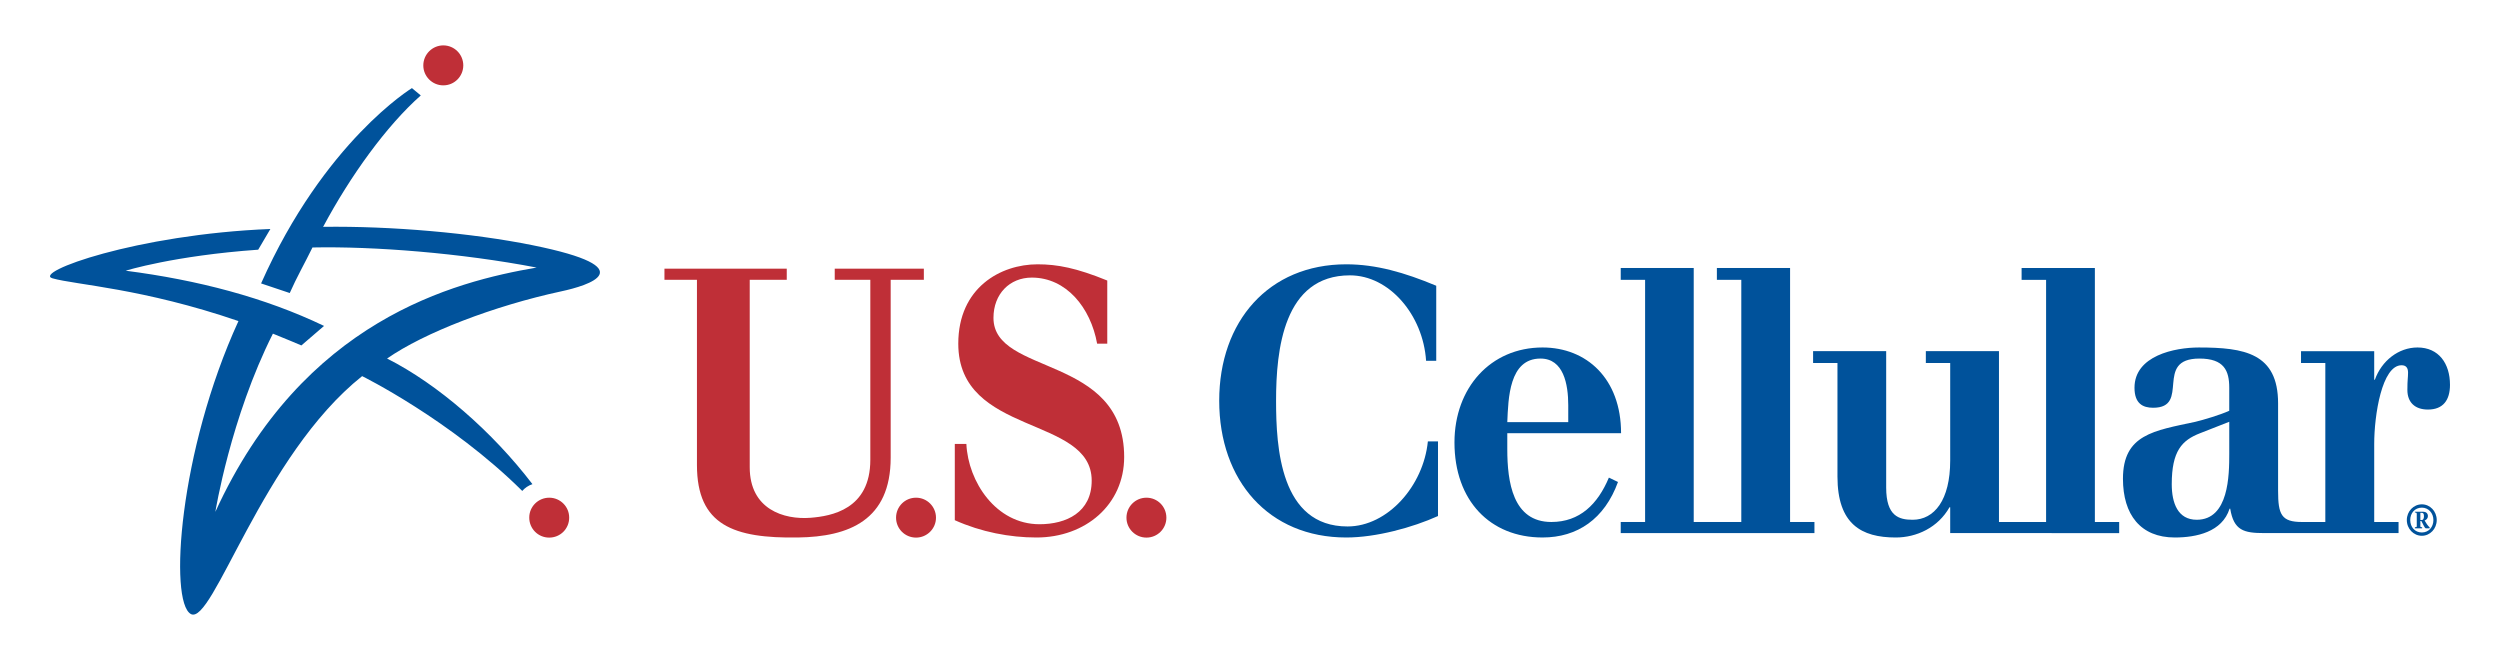 <?xml version="1.0" encoding="iso-8859-1"?>
<!-- Generator: Adobe Illustrator 14.0.0, SVG Export Plug-In . SVG Version: 6.00 Build 43363)  -->
<!DOCTYPE svg PUBLIC "-//W3C//DTD SVG 1.1//EN" "http://www.w3.org/Graphics/SVG/1.1/DTD/svg11.dtd">
<svg version="1.1" id="Layer_1" xmlns="http://www.w3.org/2000/svg" xmlns:xlink="http://www.w3.org/1999/xlink" x="0px" y="0px"
	 width="250px" height="66px" viewBox="0 0 250 66" style="enable-background:new 0 0 250 66;" xml:space="preserve">
<g>
	<path style="fill:#00529B;" d="M143.625,36.079h-1.016c-0.301-4.589-3.684-8.544-7.615-8.544c-6.64,0-7.387,7.436-7.387,12.536
		c0,4.66,0.415,12.575,7.148,12.575c3.996,0,7.586-4.033,8.032-8.507h1.013v7.465c-2.545,1.15-6.199,2.146-9.175,2.146
		c-7.757,0-12.704-5.686-12.704-13.679c0-7.945,4.947-13.64,12.704-13.64c2.976,0,5.816,0.814,8.999,2.144V36.079"/>
	<path style="fill:#00529B;" d="M150.729,43.32v1.597c0,3.281,0.55,7.282,4.406,7.282c2.844,0,4.637-1.777,5.754-4.437l0.91,0.436
		c-1.346,3.706-4.064,5.551-7.545,5.551c-5.254,0-8.807-3.695-8.807-9.501c0-5.474,3.623-9.5,8.807-9.5
		c4.398,0,7.853,3.104,7.853,8.572H150.729 M156.825,42.216v-1.694c0-2.11-0.472-4.666-2.778-4.666c-3.145,0-3.214,3.991-3.318,6.36
		H156.825z"/>
	<polyline style="fill:#00529B;" points="179.008,52.199 179.008,26.799 171.688,26.799 171.688,27.983 174.13,27.983 
		174.13,52.199 169.372,52.199 169.372,26.799 162.073,26.799 162.073,27.983 164.51,27.983 164.51,52.199 162.073,52.199 
		162.073,53.309 181.444,53.309 181.444,52.199 179.008,52.199 	"/>
	<path style="fill:#00529B;" d="M211.918,53.309v-1.109h-2.431v-25.4h-7.327v1.185h2.449v24.216h-4.712V35.116h-7.313v1.186h2.436
		v9.755c0,3.961-1.594,5.92-3.758,5.92c-1.381,0-2.644-0.373-2.644-3.219V35.116h-7.309v1.186h2.437v11.352
		c0,4.77,2.402,6.096,5.826,6.096c2.097,0,4.229-0.995,5.38-3.026h0.067v2.586H211.918"/>
	<path style="fill:#00529B;" d="M239.855,53.309v-1.109h-2.434v-7.806c0-2.883,0.77-7.869,2.736-7.869
		c0.47,0,0.648,0.285,0.648,0.736c0,0.555-0.067,0.658-0.067,1.736c0,1.218,0.735,1.959,2.058,1.959
		c1.523,0,2.203-0.953,2.203-2.473c0-2.119-1.114-3.735-3.25-3.735c-1.895,0-3.587,1.331-4.261,3.223h-0.067v-2.854h-7.319v1.186
		h2.431v15.897h-2.327c-2.063,0-2.397-0.735-2.397-3.115v-8.755c0-5.024-3.393-5.581-7.923-5.581c-2.405,0-6.436,0.811-6.436,4.026
		c0,1.591,0.845,2.001,1.863,2.001c3.787,0,0.036-4.92,4.632-4.92c2.473,0,2.98,1.219,2.98,2.919v2.301
		c-0.879,0.404-2.6,0.918-3.385,1.104c-4.132,0.892-7.244,1.249-7.244,5.697c0,3.587,1.757,5.872,5.184,5.872
		c2.164,0,4.737-0.549,5.479-2.882h0.063c0.353,2.178,1.36,2.441,3.39,2.441H239.855 M222.926,45.357
		c0,2.146-0.034,6.619-3.253,6.619c-1.887,0-2.498-1.664-2.498-3.556c0-3.317,1.013-4.396,2.84-5.101l2.911-1.141V45.357z"/>
	<path style="fill:#BF2F37;" d="M66.447,26.866h12.229v1.117h-3.703v18.742c0,4.22,3.429,5.256,6.067,5.054
		c2.09-0.165,5.992-0.834,5.992-5.795V27.983h-3.559v-1.117h8.912v1.117h-3.317v17.778c0,6.287-4.204,7.915-9.248,7.987
		c-6.438,0.104-10.125-1.213-10.125-7.246v-18.52h-3.25V26.866"/>
	<path style="fill:#BF2F37;" d="M95.481,44.394h1.157c0.172,3.773,2.953,8.029,7.314,8.029c2.675,0,5.217-1.183,5.217-4.359
		c0-6.553-13.341-4.411-13.341-13.696c0-5.609,4.239-7.937,7.927-7.937c1.991,0,3.894,0.368,6.972,1.623v6.314h-1.014
		c-0.65-3.611-3.086-6.609-6.534-6.609c-2.203,0-3.832,1.627-3.832,4.03c0,5.805,13.07,3.628,13.07,13.911
		c0,4.759-3.859,8.05-8.769,8.05c-2.672,0-5.536-0.549-8.168-1.73V44.394"/>
	<path style="fill:#BF2F37;" d="M114.645,53.76c1.106,0,1.993-0.892,1.993-1.99c0-1.109-0.887-2.001-1.993-2.001
		c-1.102,0-1.999,0.892-1.999,2.001C112.646,52.868,113.543,53.76,114.645,53.76"/>
	<path style="fill:#BF2F37;" d="M91.606,53.76c1.095,0,1.993-0.892,1.993-1.99c0-1.109-0.898-2.001-1.993-2.001
		c-1.113,0-2,0.892-2,2.001C89.607,52.868,90.493,53.76,91.606,53.76"/>
	<path style="fill:#00529B;" d="M53.256,24.521c-6.035-1.223-14.148-1.933-20.943-1.837c2.727-5.106,6.343-10.113,9.765-13.14
		l-0.884-0.734c0,0-8.772,5.332-15.085,19.532l2.866,0.961c0.669-1.526,1.54-3.053,2.272-4.556
		c6.146-0.127,14.86,0.557,22.415,2.009c-8.251,1.413-23.368,5.267-32.126,24.429c0,0,1.524-9.434,5.756-17.82
		c0.927,0.36,2.846,1.179,2.846,1.179l2.267-1.952c-5.931-2.843-12.631-4.592-19.836-5.521c0,0,4.807-1.506,13.252-2.102
		l1.218-2.071c-13.448,0.539-23.81,4.354-21.784,4.935c2.282,0.653,9.005,0.987,18.591,4.274
		C17.894,45.093,16.88,60.161,19.081,61.4c2.187,1.218,7.142-15.836,17.132-23.787c0,0,8.832,4.359,16.013,11.481
		c0.261-0.301,0.61-0.544,1.018-0.679c-3.971-5.21-9.459-10.005-14.536-12.561c3.7-2.585,10.7-5.27,17.416-6.719
		C58.764,28.569,64.612,26.817,53.256,24.521"/>
	<path style="fill:#BF2F37;" d="M54.915,53.76c1.107,0.005,2.003-0.881,2.003-1.99c0.008-1.099-0.884-1.996-1.99-2.001
		c-1.104,0-2.003,0.887-2.003,1.99C52.924,52.868,53.813,53.76,54.915,53.76"/>
	<path style="fill:#BF2F37;" d="M44.322,8.535c1.104,0.008,2-0.884,2.007-1.991c0-1.106-0.887-1.998-1.991-2.006
		c-1.104,0-2.001,0.892-2.007,1.998C42.326,7.633,43.225,8.535,44.322,8.535"/>
	<path style="fill-rule:evenodd;clip-rule:evenodd;fill:#00529B;" d="M240.682,52.003c0,0.876,0.674,1.575,1.506,1.575
		c0.816,0,1.485-0.699,1.485-1.575c0-0.871-0.669-1.571-1.485-1.571C241.355,50.432,240.682,51.132,240.682,52.003 M241.024,52.003
		c0-0.7,0.466-1.239,1.163-1.239c0.656,0,1.153,0.539,1.153,1.239c0,0.705-0.472,1.244-1.153,1.244
		C241.49,53.247,241.024,52.708,241.024,52.003 M241.49,52.832h0.724v-0.109c-0.179,0-0.179-0.015-0.179-0.155v-0.466h0.099
		c0.184,0.311,0.326,0.73,0.456,0.73h0.37v-0.109c-0.08-0.046-0.168-0.176-0.267-0.3l-0.233-0.374
		c0.207-0.067,0.332-0.248,0.332-0.435c0-0.301-0.218-0.441-0.472-0.441h-0.83v0.078c0.177,0,0.187,0.052,0.187,0.191v1.125
		c0,0.141-0.01,0.155-0.187,0.155V52.832z M242.035,51.282h0.145c0.138,0,0.216,0.083,0.216,0.332c0,0.191-0.05,0.389-0.233,0.389
		h-0.127V51.282z"/>
</g>
</svg>
